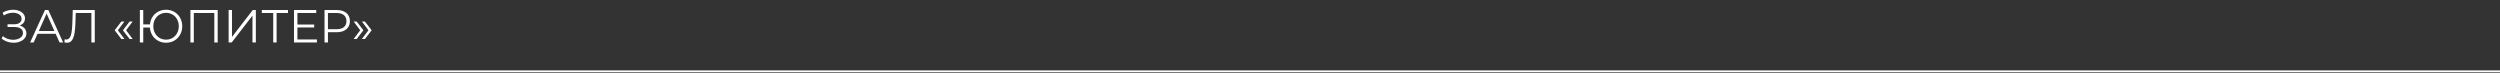 <?xml version="1.0" encoding="UTF-8"?> <svg xmlns="http://www.w3.org/2000/svg" width="1296" height="38" viewBox="0 0 1296 38" fill="none"><rect x="0" y="0" width="1296" height="38" fill="#333333" stroke="none"/><path d="M0.84 19.984L1.488 18.712C2.224 19.352 3.048 19.832 3.96 20.152C4.888 20.456 5.816 20.616 6.744 20.632C7.672 20.632 8.52 20.496 9.288 20.224C10.072 19.952 10.704 19.552 11.184 19.024C11.664 18.48 11.904 17.824 11.904 17.056C11.904 16.08 11.512 15.328 10.728 14.8C9.96 14.272 8.888 14.008 7.512 14.008H3.912V12.568H7.416C8.6 12.568 9.52 12.32 10.176 11.824C10.848 11.312 11.184 10.608 11.184 9.712C11.184 9.072 10.992 8.528 10.608 8.08C10.24 7.616 9.728 7.264 9.072 7.024C8.432 6.768 7.712 6.632 6.912 6.616C6.112 6.584 5.28 6.688 4.416 6.928C3.568 7.152 2.744 7.512 1.944 8.008L1.368 6.544C2.36 5.952 3.392 5.544 4.464 5.32C5.536 5.08 6.576 5 7.584 5.08C8.592 5.16 9.496 5.392 10.296 5.776C11.112 6.16 11.76 6.664 12.24 7.288C12.72 7.912 12.96 8.656 12.96 9.52C12.96 10.32 12.752 11.024 12.336 11.632C11.936 12.24 11.368 12.712 10.632 13.048C9.912 13.368 9.056 13.528 8.064 13.528L8.16 13C9.28 13 10.248 13.176 11.064 13.528C11.896 13.88 12.536 14.384 12.984 15.04C13.448 15.68 13.68 16.432 13.68 17.296C13.68 18.112 13.472 18.84 13.056 19.48C12.656 20.104 12.096 20.632 11.376 21.064C10.672 21.48 9.88 21.784 9 21.976C8.12 22.152 7.2 22.2 6.24 22.12C5.28 22.04 4.336 21.832 3.408 21.496C2.48 21.144 1.624 20.64 0.84 19.984ZM15.618 22L23.298 5.2H25.05L32.73 22H30.858L23.802 6.232H24.522L17.466 22H15.618ZM18.642 17.512L19.17 16.072H28.938L29.466 17.512H18.642ZM34.725 22.144C34.501 22.144 34.285 22.128 34.077 22.096C33.869 22.08 33.637 22.04 33.381 21.976L33.525 20.392C33.797 20.456 34.061 20.488 34.317 20.488C35.037 20.488 35.613 20.208 36.045 19.648C36.493 19.072 36.829 18.192 37.053 17.008C37.277 15.808 37.421 14.272 37.485 12.4L37.725 5.2H49.125V22H47.373V6.256L47.829 6.736H38.853L39.285 6.232L39.069 12.352C39.005 14.032 38.885 15.488 38.709 16.72C38.533 17.936 38.277 18.952 37.941 19.768C37.605 20.568 37.173 21.168 36.645 21.568C36.117 21.952 35.477 22.144 34.725 22.144ZM62.922 20.224L59.442 15.688L62.922 11.152H64.506L61.098 15.688L64.506 20.224H62.922ZM67.194 20.224L63.714 15.688L67.194 11.152H68.778L65.37 15.688L68.778 20.224H67.194ZM72.512 22V5.2H74.264V12.664H78.608V14.272H74.264V22H72.512ZM86.072 22.144C84.872 22.144 83.76 21.936 82.736 21.52C81.728 21.088 80.84 20.488 80.072 19.72C79.32 18.952 78.736 18.048 78.32 17.008C77.904 15.968 77.696 14.832 77.696 13.6C77.696 12.368 77.904 11.232 78.32 10.192C78.736 9.152 79.32 8.248 80.072 7.48C80.84 6.712 81.728 6.12 82.736 5.704C83.76 5.272 84.872 5.056 86.072 5.056C87.272 5.056 88.384 5.272 89.408 5.704C90.432 6.12 91.32 6.712 92.072 7.48C92.824 8.248 93.408 9.152 93.824 10.192C94.256 11.232 94.472 12.368 94.472 13.6C94.472 14.832 94.256 15.968 93.824 17.008C93.408 18.048 92.824 18.952 92.072 19.72C91.32 20.488 90.432 21.088 89.408 21.52C88.384 21.936 87.272 22.144 86.072 22.144ZM86.072 20.56C87.016 20.56 87.888 20.392 88.688 20.056C89.504 19.704 90.208 19.216 90.8 18.592C91.392 17.968 91.856 17.24 92.192 16.408C92.528 15.56 92.696 14.624 92.696 13.6C92.696 12.576 92.528 11.648 92.192 10.816C91.856 9.968 91.392 9.232 90.8 8.608C90.208 7.984 89.504 7.504 88.688 7.168C87.888 6.816 87.016 6.64 86.072 6.64C85.144 6.64 84.272 6.816 83.456 7.168C82.656 7.504 81.96 7.984 81.368 8.608C80.776 9.232 80.312 9.968 79.976 10.816C79.64 11.648 79.472 12.576 79.472 13.6C79.472 14.624 79.64 15.56 79.976 16.408C80.312 17.24 80.776 17.968 81.368 18.592C81.96 19.216 82.656 19.704 83.456 20.056C84.272 20.392 85.144 20.56 86.072 20.56ZM98.715 22V5.2H112.851V22H111.099V6.256L111.555 6.736H100.011L100.467 6.256V22H98.715ZM118.52 22V5.2H120.272V19.12L131.024 5.2H132.632V22H130.88V8.104L120.128 22H118.52ZM141.637 22V6.256L142.117 6.736H135.733V5.2H149.293V6.736H142.933L143.389 6.256V22H141.637ZM153.994 12.712H162.874V14.224H153.994V12.712ZM154.186 20.464H164.29V22H152.41V5.2H163.93V6.736H154.186V20.464ZM168.23 22V5.2H174.518C175.942 5.2 177.166 5.432 178.19 5.896C179.214 6.344 179.998 7 180.542 7.864C181.102 8.712 181.382 9.744 181.382 10.96C181.382 12.144 181.102 13.168 180.542 14.032C179.998 14.88 179.214 15.536 178.19 16C177.166 16.464 175.942 16.696 174.518 16.696H169.214L170.006 15.856V22H168.23ZM170.006 16L169.214 15.136H174.47C176.15 15.136 177.422 14.776 178.286 14.056C179.166 13.32 179.606 12.288 179.606 10.96C179.606 9.616 179.166 8.576 178.286 7.84C177.422 7.104 176.15 6.736 174.47 6.736H169.214L170.006 5.896V16ZM184.91 20.224H183.326L186.734 15.688L183.326 11.152H184.91L188.39 15.688L184.91 20.224ZM189.182 20.224H187.598L191.006 15.688L187.598 11.152H189.182L192.662 15.688L189.182 20.224Z" fill="white"></path><path d="M0 37L1296 37" stroke="white"></path></svg> 